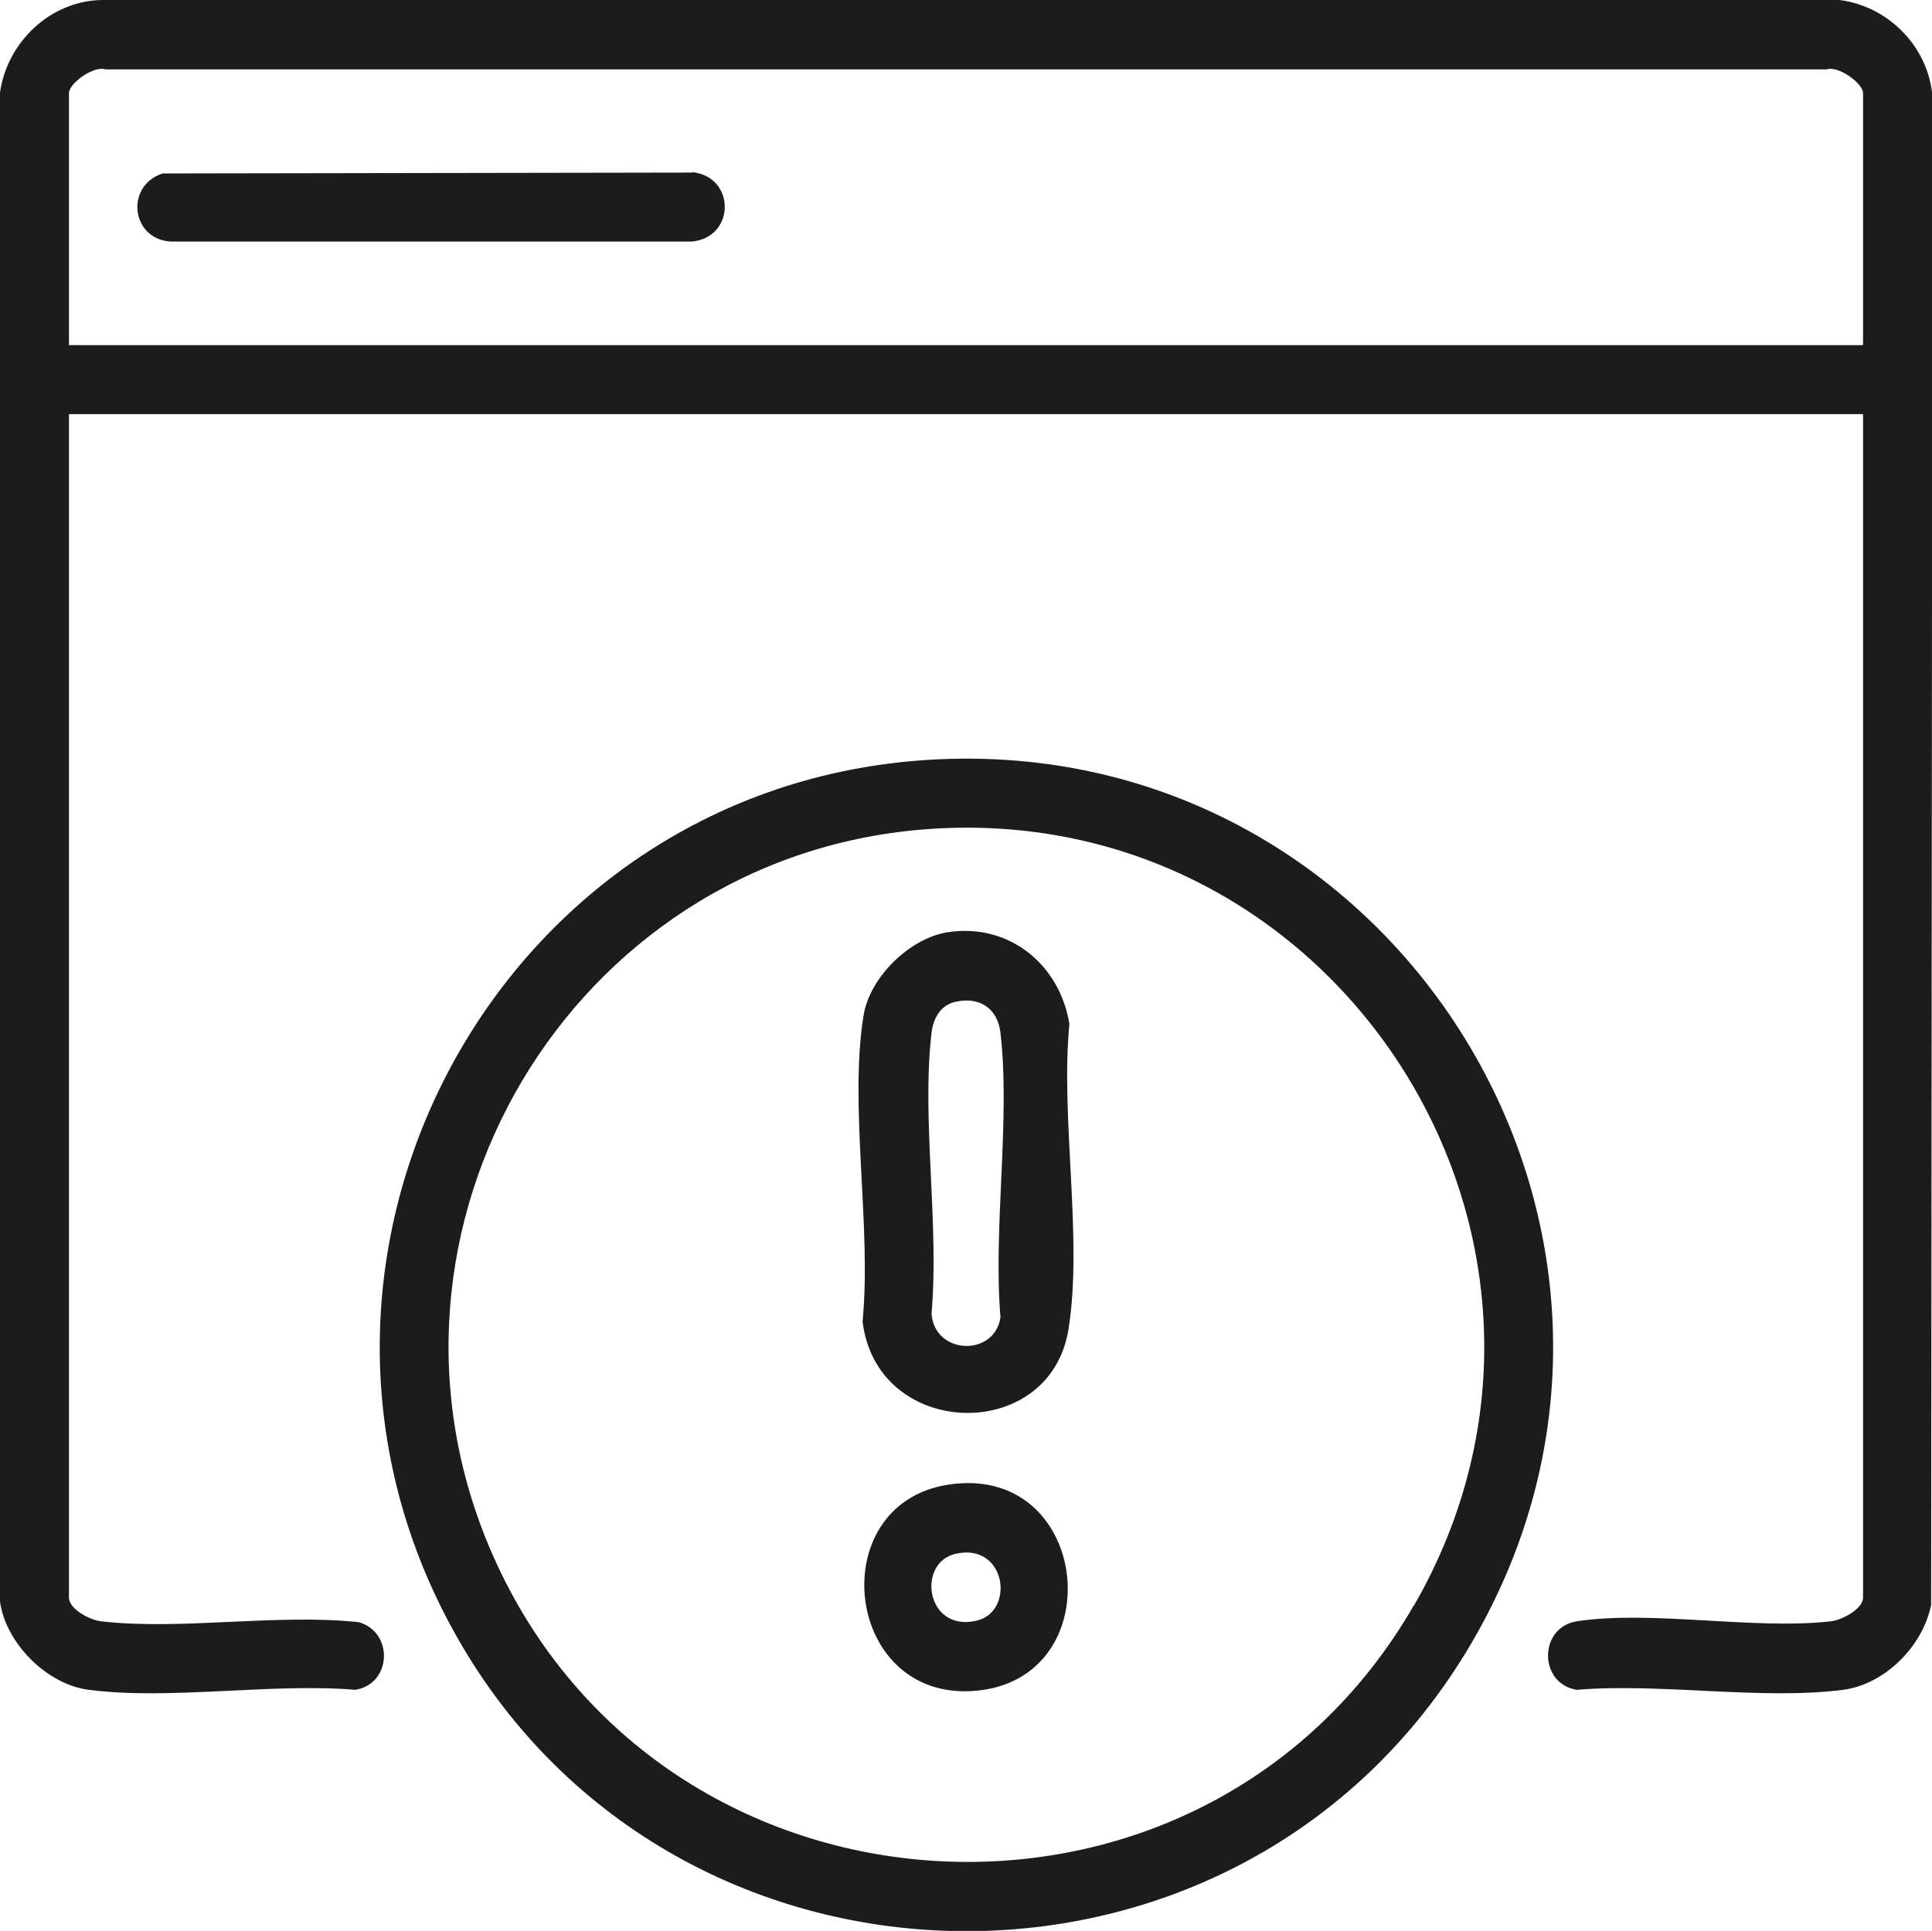 <?xml version="1.0" encoding="UTF-8"?><svg xmlns="http://www.w3.org/2000/svg" id="Layer_1" data-name="Layer 1" viewBox="0 0 43.99 43.97"><defs><style> .cls-1 { fill: #1c1c1c; } </style></defs><path class="cls-1" d="M41.79,0H2.3C1.13.03.16.97,0,2.11v34.36c.13.95,1.07,1.89,2.02,2.01,1.85.24,4.17-.16,6.07,0,.83-.13.88-1.31.08-1.54-1.86-.2-4.05.19-5.87-.02-.26-.03-.73-.28-.73-.54V9.43h40.85v26.95c0,.26-.48.51-.73.54-1.76.2-4.09-.26-5.79,0-.87.14-.87,1.42,0,1.56,1.9-.16,4.22.24,6.07,0,.96-.13,1.81-1,2-1.93l.03-34.35c-.09-1.16-1.05-2.11-2.21-2.21ZM42.42,7.86H1.57V2.12c0-.22.56-.63.83-.54h39.19c.27-.09.83.32.83.54v5.74Z"/><path class="cls-1" d="M20.9,17.32c-9.61.76-15.24,11.29-10.6,19.77,4.88,8.93,17.76,9.24,23.07.55,5.71-9.35-1.59-21.18-12.47-20.32ZM32.19,36.56c-4.79,8.31-17.13,7.6-20.98-1.17-3.24-7.39,1.78-15.84,9.79-16.5,9.47-.78,15.96,9.41,11.19,17.68Z"/><path class="cls-1" d="M15.76,3.93l-12.06.02c-.85.28-.72,1.48.17,1.55h11.89c.99-.1.99-1.48,0-1.58Z"/><path class="cls-1" d="M24.35,23.32c-.22-1.36-1.38-2.31-2.78-2.09-.87.14-1.78,1.04-1.91,1.91-.33,2.06.19,4.81-.02,6.95.32,2.7,4.28,2.8,4.69.17.33-2.06-.19-4.81.02-6.95ZM22.78,30c-.14.91-1.51.85-1.57-.09.18-2.02-.23-4.42,0-6.39.04-.34.21-.64.56-.71.55-.12.95.17,1.01.71.23,1.99-.17,4.44,0,6.48Z"/><path class="cls-1" d="M21.58,33.81c-2.9.46-2.35,5.07.75,4.68,3-.38,2.47-5.19-.75-4.68ZM22.22,36.91c-1.15.25-1.35-1.34-.45-1.53,1.15-.25,1.35,1.34.45,1.53Z"/></svg>